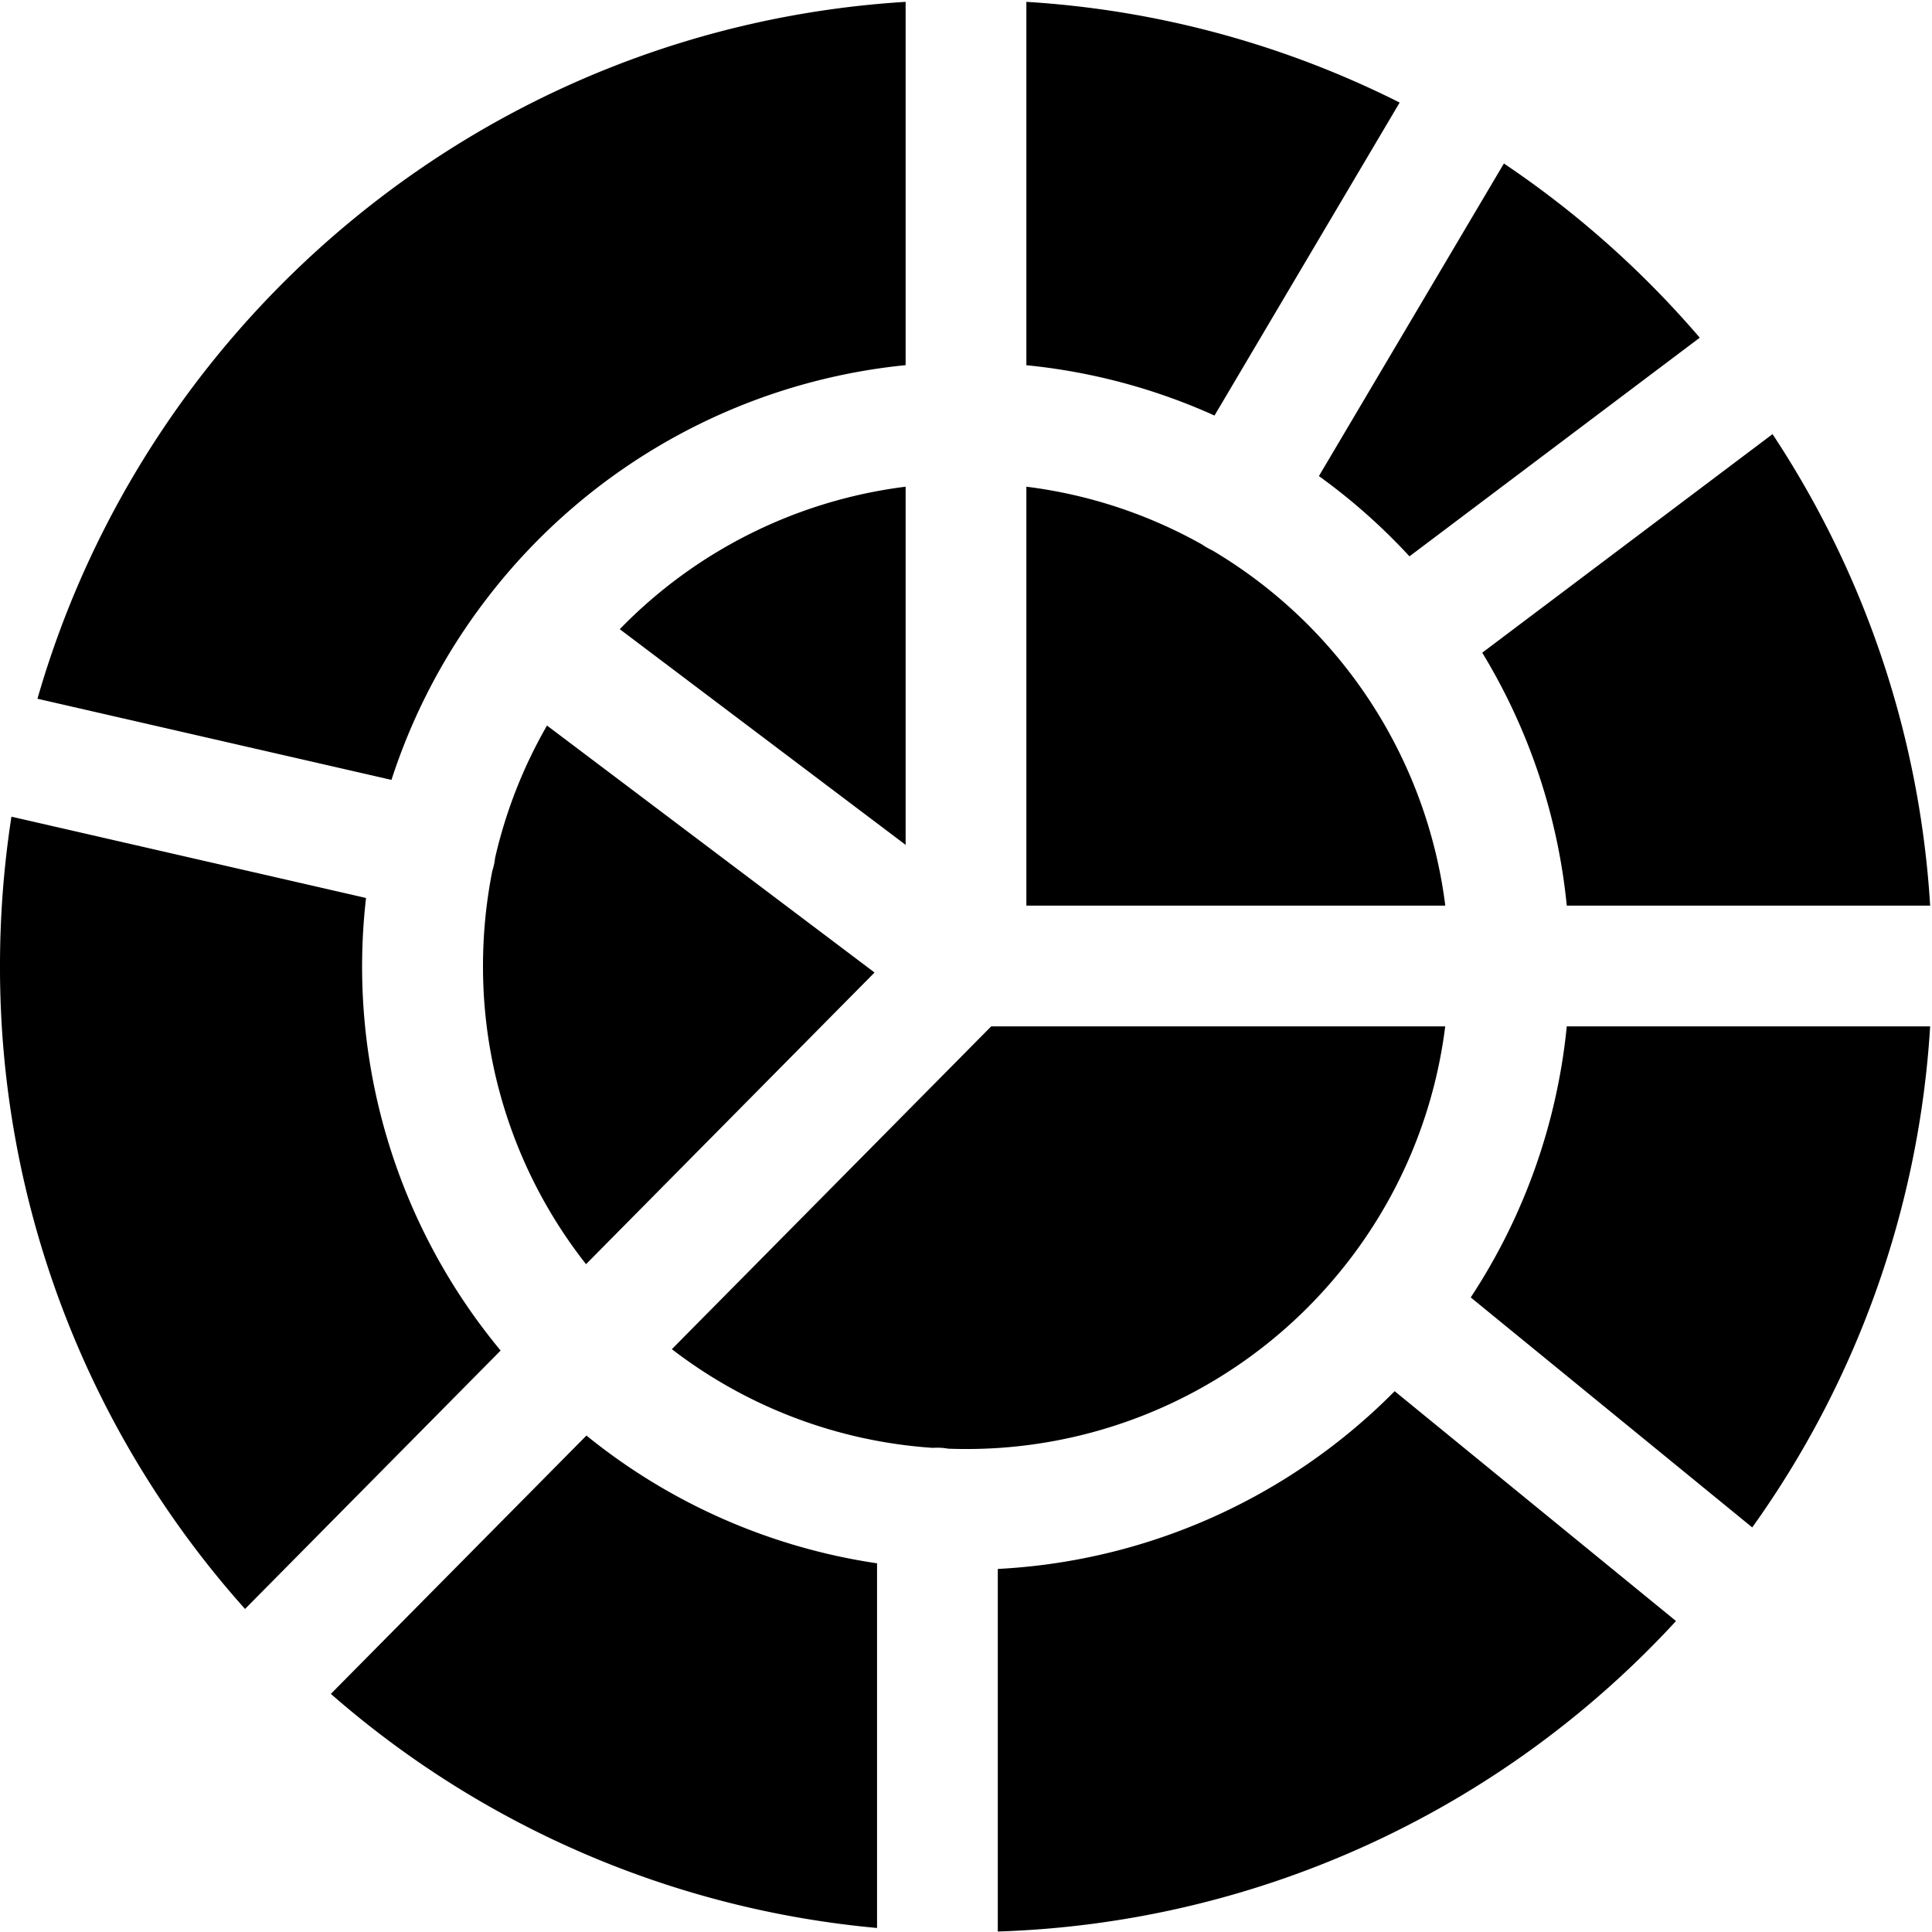 <svg xmlns="http://www.w3.org/2000/svg" fill="none" viewBox="0 0 24 24"><path fill="#000000" fill-rule="evenodd" d="M0.142 10.146A12.093 12.093 0 0 0 0 12a11.95 11.95 0 0 0 3.044 7.987l3.175 -3.21a7.47 7.47 0 0 1 -1.672 -5.622l-4.405 -1.01ZM0.465 8.68l4.398 1.008a7.478 7.478 0 0 1 1.175 -2.24 7.491 7.491 0 0 1 5.212 -2.912V0.023C6.106 0.34 1.839 3.898 0.465 8.681Zm5.651 2.137a0.754 0.754 0 0 0 0.034 -0.159 5.962 5.962 0 0 1 0.645 -1.645l4.069 3.068 -3.584 3.623A5.974 5.974 0 0 1 6 12c0 -0.405 0.04 -0.8 0.116 -1.182Zm5.134 -4.772v4.45L7.699 7.816a5.984 5.984 0 0 1 3.551 -1.77ZM7.285 17.833 4.11 21.042a11.95 11.95 0 0 0 6.785 2.908v-4.53a7.466 7.466 0 0 1 -3.61 -1.587Zm4.493 0.163a0.75 0.75 0 0 0 -0.189 -0.01 5.97 5.97 0 0 1 -3.243 -1.226l3.967 -4.01h5.64a5.972 5.972 0 0 1 -1.32 3.063 5.988 5.988 0 0 1 -4.855 2.183Zm0.617 1.494a7.475 7.475 0 0 0 4.93 -2.208l3.495 2.855a11.967 11.967 0 0 1 -8.425 3.857V19.49Zm5.875 -3.373 3.497 2.857a11.937 11.937 0 0 0 2.21 -6.224h-4.514a7.457 7.457 0 0 1 -1.193 3.367ZM12.75 0.023a11.93 11.93 0 0 1 4.637 1.251l-2.3 3.888a7.452 7.452 0 0 0 -2.337 -0.625V0.023Zm8.365 4.172a12.068 12.068 0 0 0 -2.433 -2.164l-2.298 3.883a7.46 7.46 0 0 1 1.125 0.997l3.606 -2.716Zm0.904 1.198a11.931 11.931 0 0 1 1.958 5.857h-4.514a7.453 7.453 0 0 0 -1.05 -3.142l3.606 -2.715Zm-9.269 0.653a5.96 5.96 0 0 1 2.186 0.72 0.77 0.77 0 0 0 0.122 0.07 6.002 6.002 0 0 1 2.896 4.414H12.75V6.046Z" clip-rule="evenodd" stroke-width="1"></path></svg>